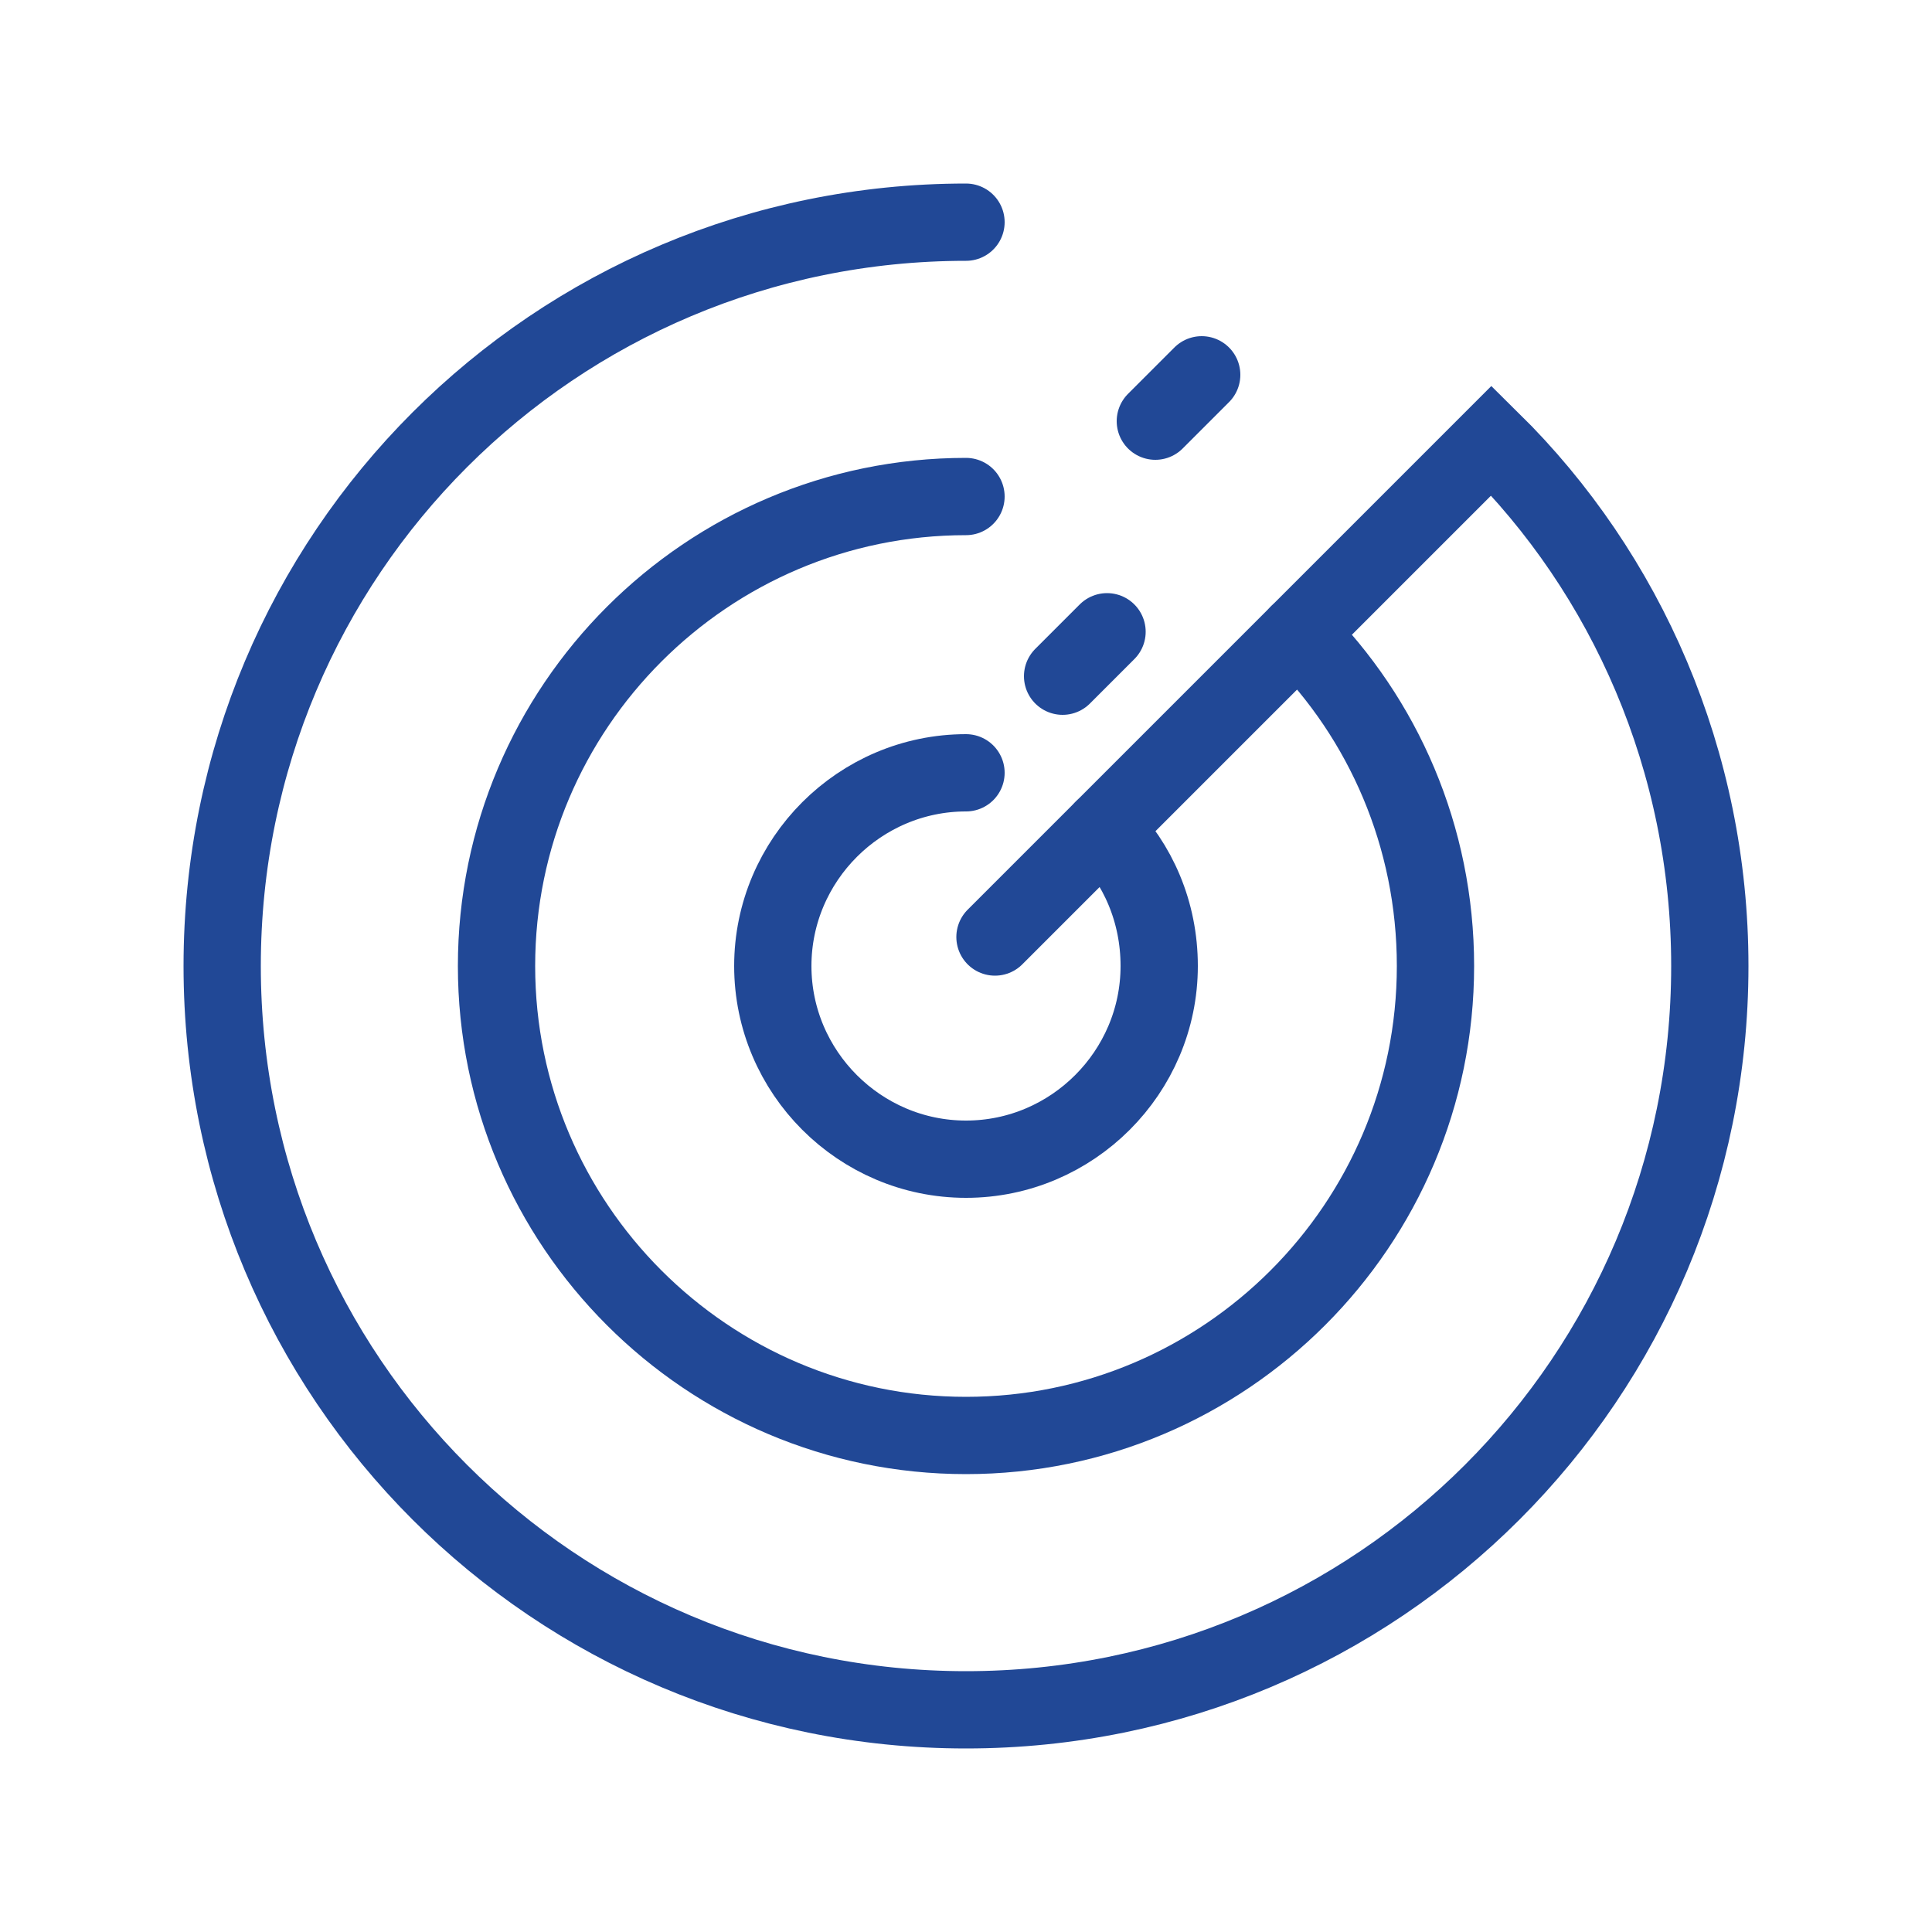 <?xml version="1.0" encoding="utf-8"?>
<!-- Generator: Adobe Illustrator 27.0.1, SVG Export Plug-In . SVG Version: 6.00 Build 0)  -->
<svg version="1.1" id="Layer_1" xmlns="http://www.w3.org/2000/svg" xmlns:xlink="http://www.w3.org/1999/xlink" x="0px" y="0px"
	 viewBox="0 0 100 100" style="enable-background:new 0 0 100 100;" xml:space="preserve">
<style type="text/css">
	.st0{fill:none;stroke:#214896;stroke-width:4;stroke-linecap:round;stroke-miterlimit:10;}
	.st1{fill:none;}
</style>
<g>
	<g>
		<path class="st0" d="M67.2,32.8c4.4,4.4,7.1,10.5,7.1,17.2c0,13.4-10.9,24.3-24.3,24.3S25.7,63.4,25.7,50S36.6,25.7,50,25.7"/>
		<path class="st0" d="M57.1,42.9c1.8,1.8,2.9,4.3,2.9,7.1c0,5.5-4.5,10-10,10s-10-4.5-10-10s4.5-10,10-10"/>
		<path class="st0" d="M50,11.5c-21.3,0-38.5,17.2-38.5,38.5S28.7,88.5,50,88.5S88.5,71.3,88.5,50c0-10.6-4.3-20.3-11.3-27.2
			L51.5,48.5"/>
		<path class="st0" d="M57.3,32.7L55,35"/>
		<path class="st0" d="M62.2,19.4l-2.4,2.4"/>
	</g>
	<path class="st1" d="M0,0h100v100H0V0z"/>
</g>
</svg>
